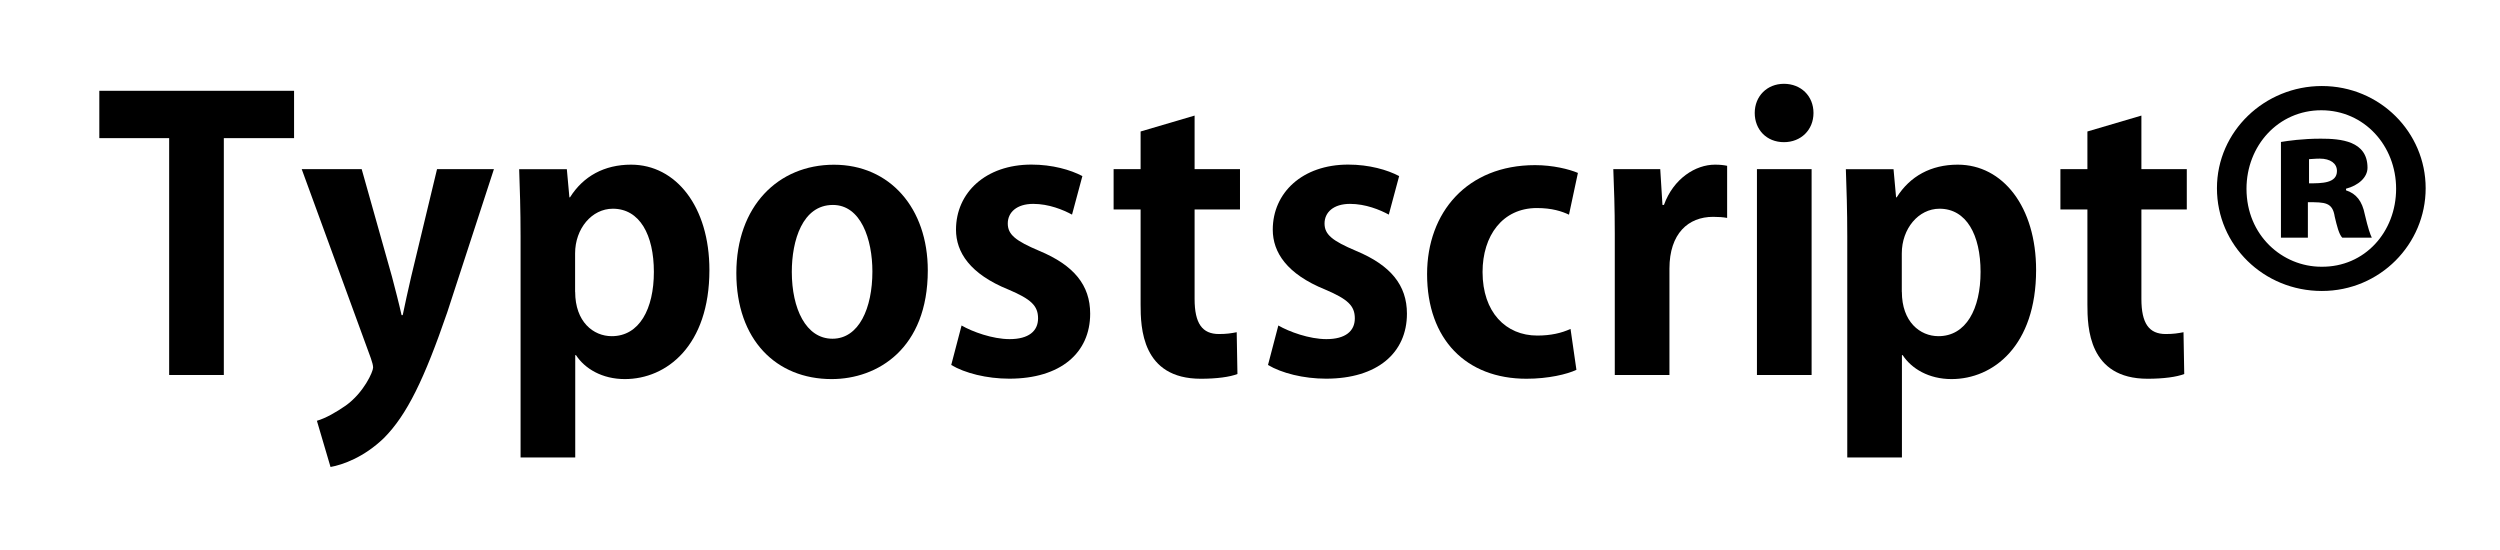 <svg viewBox="0 0 372.28 81.89" version="1.1" xmlns="http://www.w3.org/2000/svg" id="_レイヤー_1">
  
  <polygon points="14.79 13.52 14.79 20.57 25.19 20.57 25.19 55.84 33.33 55.84 33.33 20.57 43.79 20.57 43.79 13.52 14.79 13.52"></polygon>
  <g>
    <path d="M73.55,25.19l-6.94,21.29c-3.41,9.92-6,15.31-9.46,18.77-2.97,2.86-6.11,3.96-7.93,4.29l-2.03-6.88c1.33-.39,2.86-1.27,4.29-2.26,2.7-1.93,4.08-5.06,4.08-5.66,0-.33-.12-.77-.33-1.38l-10.3-28.17h8.93l4.51,16.01c.49,1.87,1.05,4.01,1.43,5.73h.17c.33-1.65.82-3.79,1.26-5.73l3.85-16.01h8.48,0Z"></path>
    <path d="M85.65,43.46c0,4.46,2.7,6.6,5.45,6.6,4.12,0,6.27-4.07,6.27-9.57s-2.1-9.41-6.11-9.41c-3.14,0-5.62,2.97-5.62,6.65v5.73h.01ZM84.89,29.37c1.98-3.14,5.11-4.85,9.08-4.85,6.71,0,11.67,6.28,11.67,15.69,0,11.28-6.38,16.24-12.6,16.24-3.36,0-5.95-1.54-7.27-3.57h-.11v15.24h-8.14v-32.9c0-3.97-.11-7.22-.21-10.02h7.1l.38,4.19h.12s-.02-.02-.02-.02Z"></path>
    <path d="M124.02,30.52c-4.52,0-6.11,5.28-6.11,9.97,0,5.45,2.09,9.95,6.05,9.95s5.95-4.56,5.95-10.01c0-4.79-1.71-9.91-5.88-9.91M138.16,40.26c0,11.67-7.49,16.19-14.32,16.19-8.25,0-14.19-5.84-14.19-15.79s6.22-16.13,14.53-16.13,13.98,6.44,13.98,15.74"></path>
    <path d="M159.64,31.96c-1.32-.72-3.46-1.6-5.78-1.6-2.47,0-3.79,1.27-3.79,2.92s1.16,2.58,4.68,4.07c5.17,2.15,7.59,5.12,7.59,9.36,0,5.83-4.4,9.68-12.05,9.68-3.36,0-6.61-.83-8.64-2.04l1.54-5.88c1.6.93,4.62,2.03,7.15,2.03,2.86,0,4.24-1.21,4.24-3.09s-1.04-2.86-4.41-4.29c-5.73-2.32-7.81-5.56-7.81-8.92,0-5.5,4.41-9.69,11.23-9.69,3.13,0,5.83.78,7.59,1.71l-1.54,5.73h0Z"></path>
    <path d="M169.85,19.58l8.04-2.37v7.98h6.76v6h-6.76v13.32c0,3.68,1.15,5.23,3.63,5.23,1.15,0,1.81-.11,2.64-.27l.11,6.22c-1.1.44-3.08.71-5.45.71-8.81,0-8.97-7.65-8.97-11.07v-14.14h-4.02v-6h4.02v-5.61h0Z"></path>
    <path d="M206.81,31.96c-1.32-.72-3.46-1.6-5.78-1.6-2.47,0-3.79,1.27-3.79,2.92s1.16,2.58,4.68,4.07c5.17,2.15,7.59,5.12,7.59,9.36,0,5.83-4.4,9.68-12.05,9.68-3.36,0-6.61-.83-8.64-2.04l1.54-5.88c1.6.93,4.62,2.03,7.15,2.03,2.86,0,4.24-1.21,4.24-3.09s-1.05-2.86-4.41-4.29c-5.73-2.32-7.81-5.56-7.81-8.92,0-5.5,4.41-9.69,11.23-9.69,3.13,0,5.83.78,7.59,1.71l-1.54,5.73h0Z"></path>
    <path d="M234.75,55.07c-1.38.66-4.19,1.33-7.44,1.33-8.96,0-14.8-5.84-14.8-15.58,0-9.18,5.95-16.23,16.08-16.23,2.64,0,5.06.6,6.38,1.16l-1.33,6.22c-1.05-.5-2.53-.99-4.78-.99-5.12,0-8.09,4.12-8.09,9.53,0,5.99,3.47,9.46,8.14,9.46,2.04,0,3.64-.38,4.96-.99l.88,6.11v-.02h0Z"></path>
    <path d="M257.19,32.45c-.61-.11-1.26-.16-2.09-.16-3.69,0-6.5,2.48-6.5,7.71v15.84h-8.14v-21.07c0-3.8-.11-6.83-.22-9.58h6.99l.33,5.33h.22c1.43-3.96,4.73-6,7.59-6,.78,0,1.28.06,1.82.17v7.75h0Z"></path>
    <path d="M269.77,55.84h-8.14v-30.65h8.14v30.65ZM265.65,21.17c-2.59,0-4.35-1.87-4.35-4.35s1.82-4.34,4.35-4.34,4.4,1.81,4.4,4.34-1.87,4.35-4.4,4.35"></path>
    <path d="M283.21,43.46c0,4.46,2.7,6.6,5.45,6.6,4.12,0,6.27-4.07,6.27-9.57s-2.1-9.41-6.11-9.41c-3.14,0-5.62,2.97-5.62,6.65v5.73h0ZM282.45,29.37c1.98-3.14,5.11-4.85,9.08-4.85,6.72,0,11.67,6.28,11.67,15.69,0,11.28-6.38,16.24-12.6,16.24-3.36,0-5.95-1.54-7.27-3.57h-.11v15.24h-8.14v-32.9c0-3.97-.11-7.22-.21-10.02h7.1l.38,4.19h.12l-.02-.02h0Z"></path>
    <path d="M310.84,19.58l8.04-2.37v7.98h6.76v6h-6.76v13.32c0,3.68,1.15,5.23,3.63,5.23,1.15,0,1.81-.11,2.64-.27l.11,6.22c-1.1.44-3.08.71-5.45.71-8.81,0-8.97-7.65-8.97-11.07v-14.14h-4.02v-6h4.02v-5.61h0Z"></path>
    <path d="M343.83,27.3c1.92,0,4.17,0,4.17-1.84,0-1.12-.97-1.84-2.56-1.84-.73,0-1.28.08-1.6.08v3.6h-.01ZM339.66,35.39v-14.25c1.05-.17,3.21-.49,5.93-.49,2.96,0,6.96.32,6.96,4.33,0,1.44-1.36,2.64-3.2,3.12v.24c1.52.49,2.41,1.61,2.8,3.6.49,2.09.8,2.96,1.04,3.45h-4.4c-.49-.49-.8-1.77-1.12-3.12-.33-2.16-1.44-2.16-4-2.16v5.28h-4.01,0ZM345.67,39.72c6.49.08,11.14-5.21,11.14-11.61s-4.73-11.69-11.14-11.69-11.14,5.28-11.14,11.69c0,6.98,5.38,11.61,11.14,11.61M345.75,12.81c8.65,0,15.46,6.89,15.46,15.22s-6.8,15.3-15.46,15.3-15.62-6.8-15.62-15.3,7.13-15.22,15.62-15.22"></path>
  </g>
</svg>